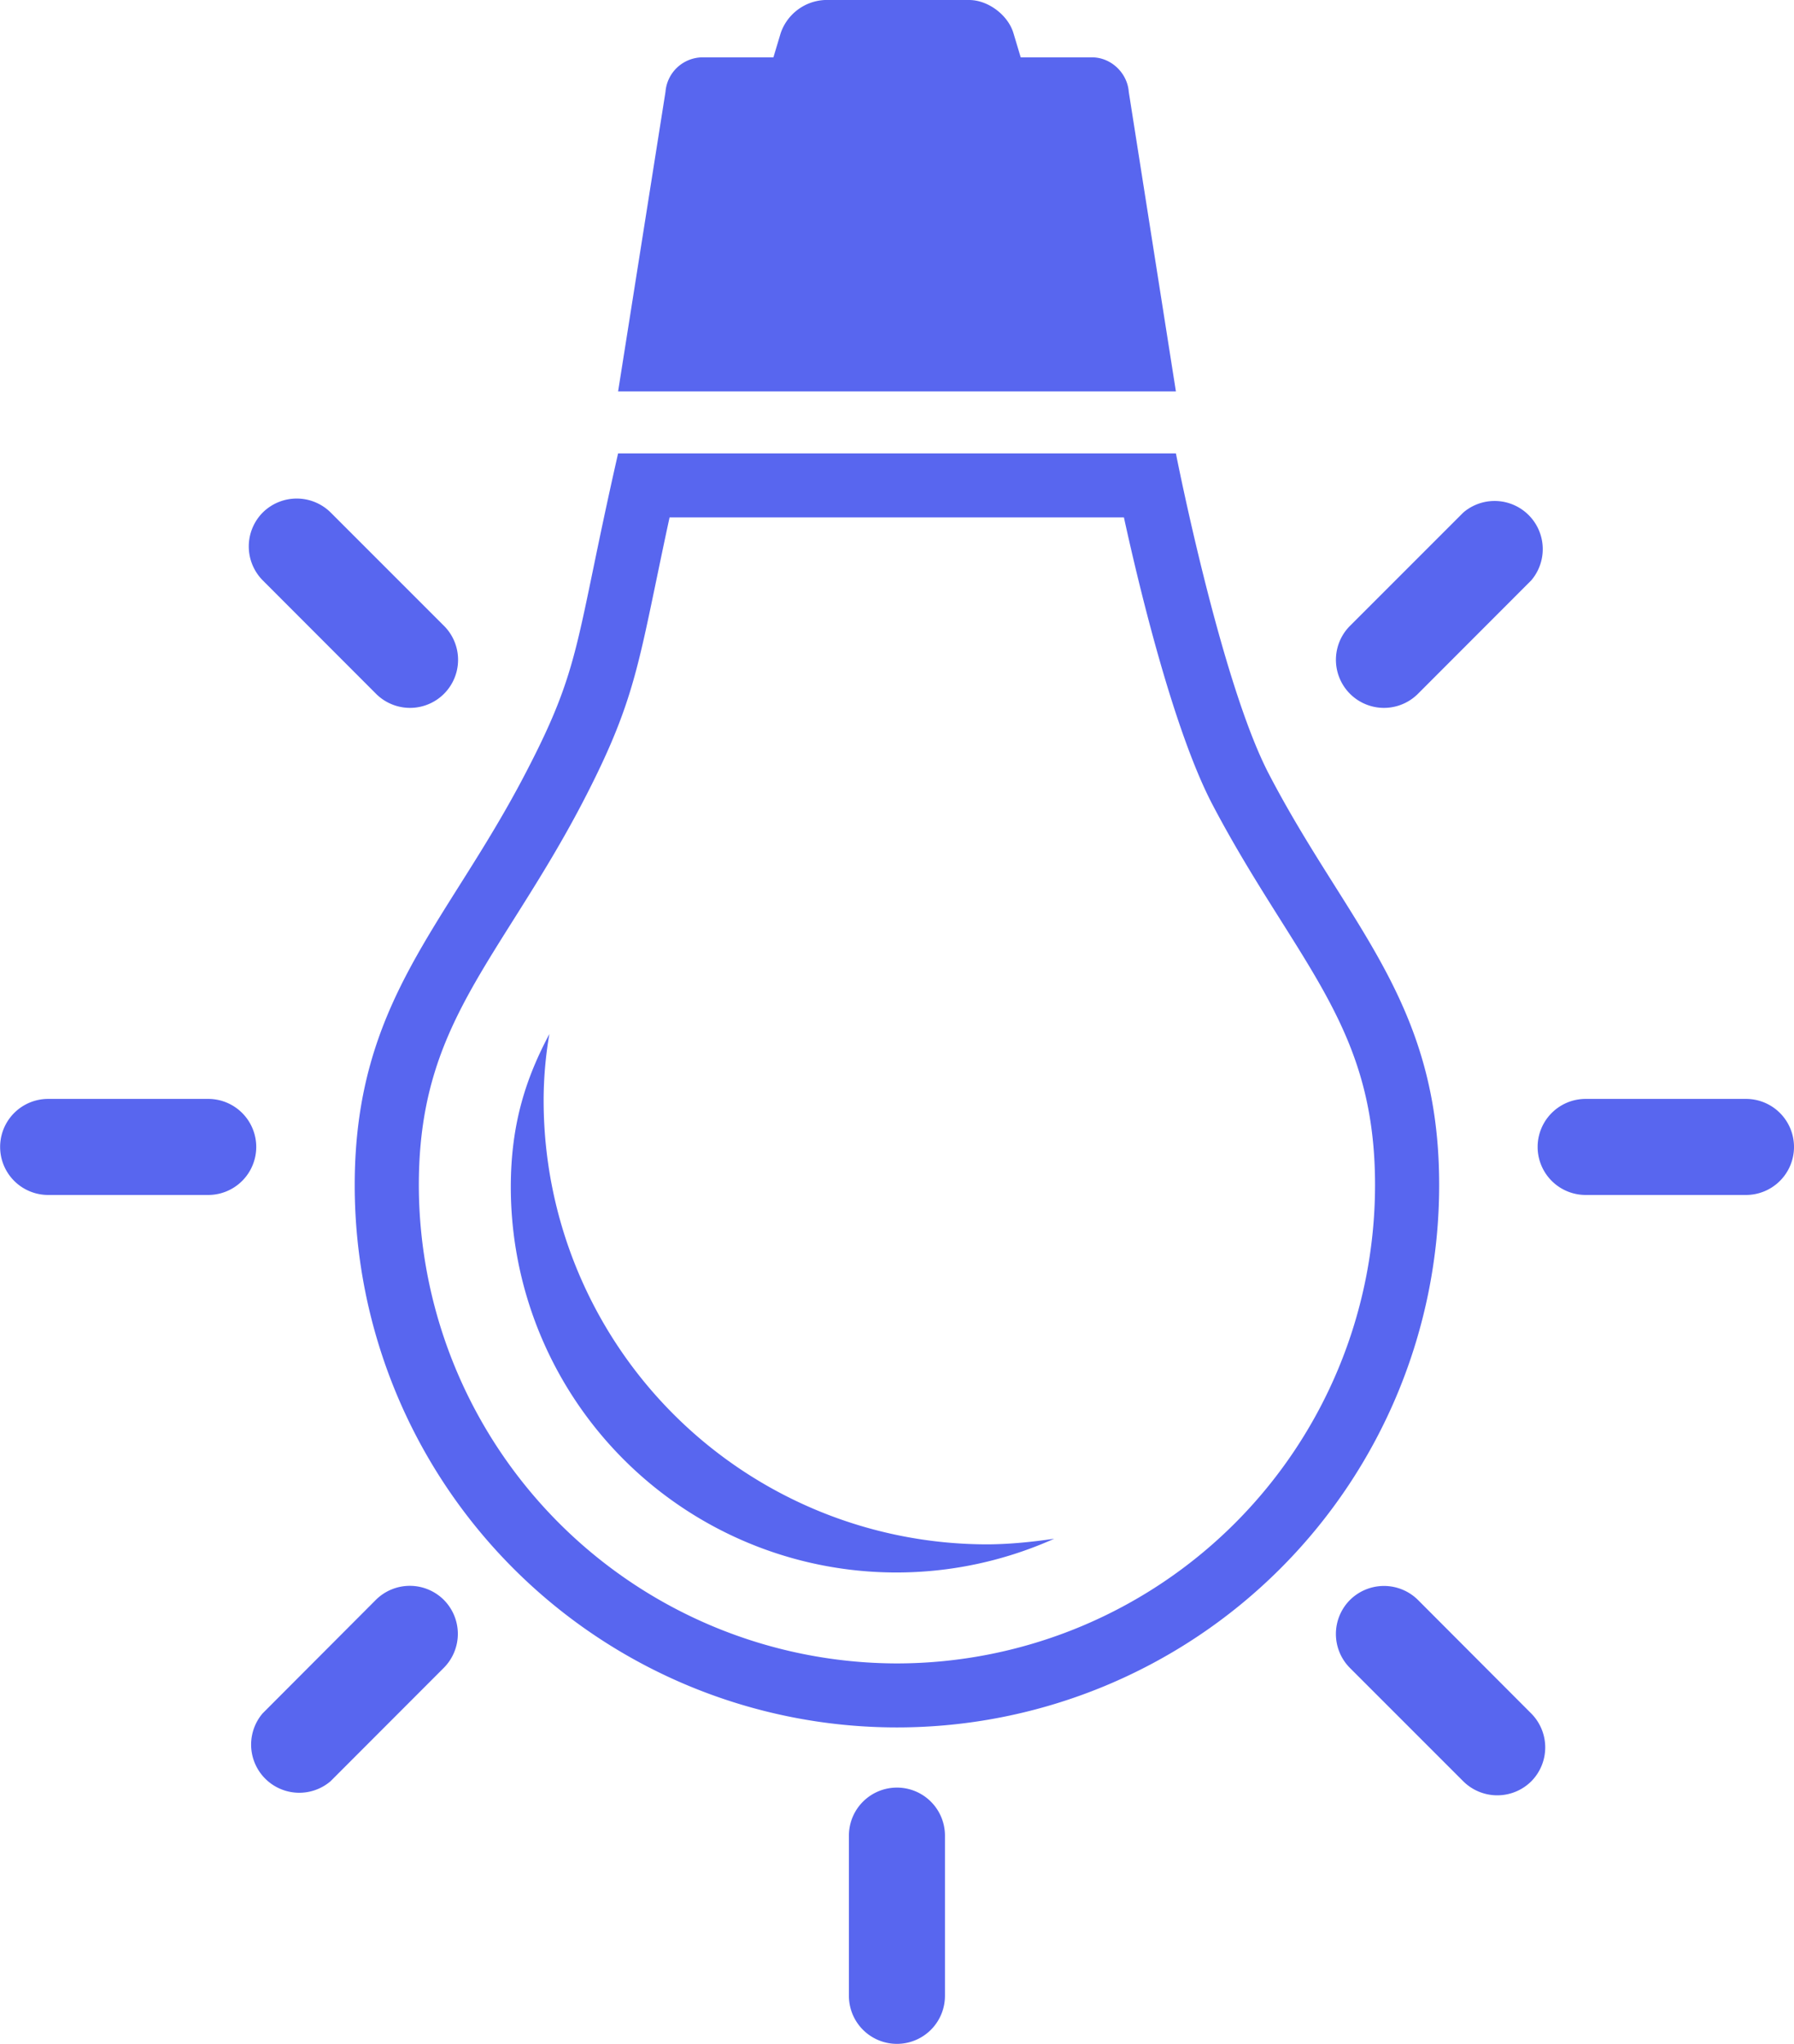 <svg xmlns="http://www.w3.org/2000/svg" viewBox="0 0 14.045 16" id="lamp"><path d="M9.934 6.059c-.378-.725-.728-2.51-.728-2.51H4.839c-.341 1.499-.282 1.657-.728 2.51-.619 1.189-1.334 1.777-1.334 3.218a4.245 4.245 0 108.49 0c.001-1.441-.714-2.029-1.333-3.218zm-2.912 6.962a3.749 3.749 0 01-3.743-3.744c0-.902.311-1.395.742-2.079.167-.265.355-.563.535-.907.364-.698.426-.998.577-1.724.031-.149.066-.319.109-.517h3.557c.13.596.394 1.671.689 2.24.18.344.368.643.535.908.431.684.742 1.176.742 2.078a3.746 3.746 0 01-3.743 3.745zm2.184-9.957H4.839L5.21.719a.293.293 0 01.286-.27h.559l.057-.19A.384.384 0 016.458 0h1.129c.147 0 .304.116.347.259l.057.19h.559c.147 0 .276.121.287.27l.369 2.345zm-.953 8.981a3.019 3.019 0 01-4.254-2.752c0-.506.124-.863.302-1.199a3.08 3.08 0 00-.045.52 3.475 3.475 0 003.475 3.475c.177-.001.35-.019.522-.044zm-.855 3.578a.376.376 0 11-.752 0v-1.254a.375.375 0 01.752 0v1.254zM.377 9.354a.376.376 0 110-.752H1.63a.375.375 0 110 .752H.377zm12.037 0a.376.376 0 010-.752h1.255a.376.376 0 110 .752h-1.255zM2.057 4.543a.377.377 0 010-.531.378.378 0 01.532 0l.887.887a.376.376 0 11-.532.532l-.887-.888zm8.512 8.514a.377.377 0 010-.533.378.378 0 01.532 0l.887.889a.377.377 0 010 .531.378.378 0 01-.532 0l-.887-.887zm.887-9.045a.377.377 0 01.532.531l-.887.888a.376.376 0 11-.532-.532l.887-.887zm-8.513 8.511a.377.377 0 01.531 0 .377.377 0 010 .533l-.886.887a.377.377 0 01-.532-.531l.887-.889z" fill="#5866EF"/></svg>